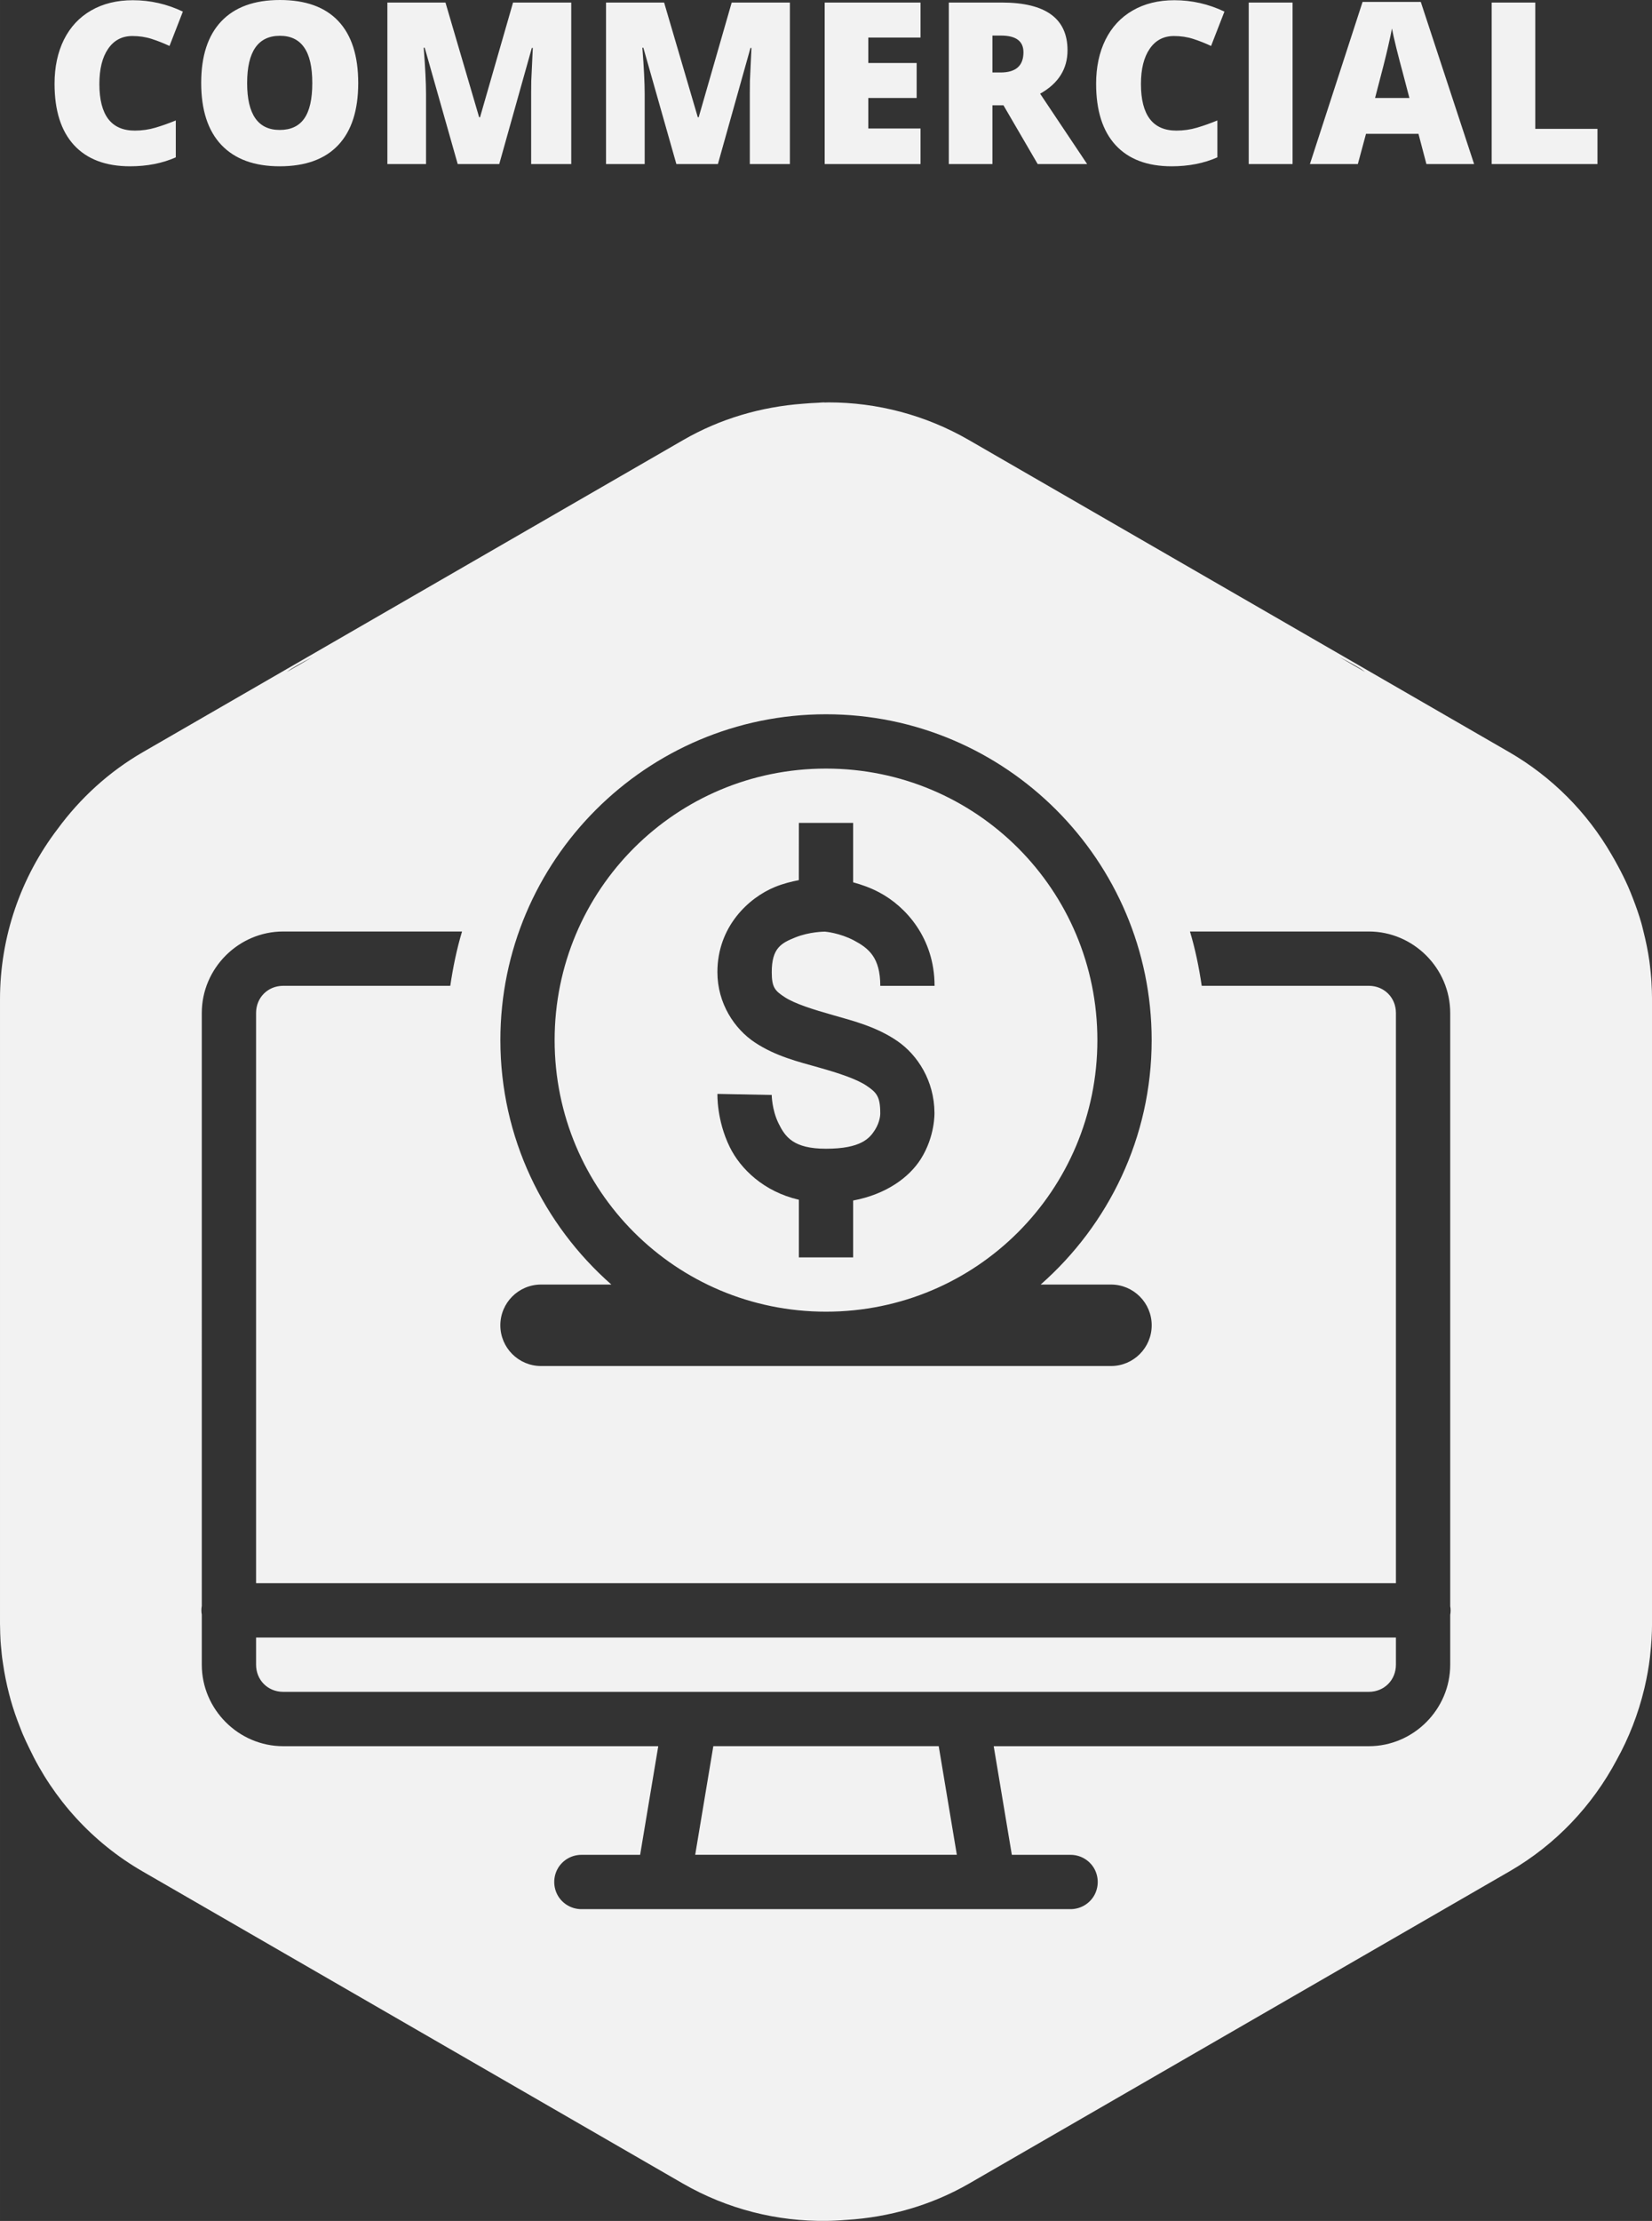 <?xml version="1.0" encoding="UTF-8" standalone="no"?>
<svg
   fill="#000000"
   viewBox="0 0 48.572 65.26"
   width="485.723"
   height="652.603"
   version="1.1"
   id="svg826"
   sodipodi:docname="icons8-e-commerce.svg"
   inkscape:version="1.1 (c4e8f9e, 2021-05-24)"
   xmlns:inkscape="http://www.inkscape.org/namespaces/inkscape"
   xmlns:sodipodi="http://sodipodi.sourceforge.net/DTD/sodipodi-0.dtd"
   xmlns="http://www.w3.org/2000/svg"
   xmlns:svg="http://www.w3.org/2000/svg">
  <rect x="0" y="0" width="48.572" height="65.26" fill="#333333" stroke="none"/>
  <defs
     id="defs830" />
  <sodipodi:namedview
     id="namedview828"
     pagecolor="#ffffff"
     bordercolor="#666666"
     borderopacity="1.0"
     inkscape:pageshadow="2"
     inkscape:pageopacity="0.0"
     inkscape:pagecheckerboard="0"
     showgrid="false"
     inkscape:zoom="0.62363555"
     inkscape:cx="-10.422754"
     inkscape:cy="265.37936"
     inkscape:window-width="1512"
     inkscape:window-height="945"
     inkscape:window-x="0"
     inkscape:window-y="37"
     inkscape:window-maximized="0"
     inkscape:current-layer="svg826"
     fit-margin-top="0"
     fit-margin-left="0"
     fit-margin-right="0"
     fit-margin-bottom="0" />
  <path
     id="path3466"
     style="color:#000000;fill:#f2f2f2;stroke-width:0.01;stroke-linecap:round;stroke-linejoin:round;-inkscape-stroke:none;paint-order:fill markers stroke"
     d="m 24.21,11.824 c -0.05,2.8e-5 -0.1,0.009 -0.15,0.01 -0.155,0.006 -0.309,0.016 -0.464,0.03 -1.215,0.091 -2.416,0.435 -3.507,1.065 L 4.204,22.099 C 3.2,22.679 2.355,23.457 1.691,24.362 0.612,25.776 1.06e-4,27.526 0,29.363 v 0.01 18.332 0.01 c 0,0.025 0.002,0.05 0.002,0.074 0.002,0.143 0.005,0.286 0.014,0.427 0.005,0.09 0.015,0.179 0.024,0.269 0.007,0.076 0.013,0.151 0.023,0.226 0.007,0.059 0.018,0.118 0.026,0.177 0.043,0.297 0.102,0.589 0.176,0.877 0.016,0.063 0.033,0.125 0.05,0.188 0.077,0.272 0.169,0.539 0.274,0.801 0.025,0.063 0.048,0.127 0.075,0.19 0.062,0.144 0.127,0.286 0.197,0.426 0.705,1.491 1.851,2.764 3.327,3.617 l 15.885,9.171 c 1.312,0.757 2.78,1.122 4.244,1.1 0.083,6e-4 0.166,-0.006 0.249,-0.008 0.107,-0.005 0.214,-0.012 0.321,-0.021 1.251,-0.077 2.489,-0.423 3.612,-1.071 l 15.885,-9.171 c 1.36,-0.786 2.435,-1.93 3.148,-3.271 0.362,-0.652 0.635,-1.353 0.811,-2.085 0.005,-0.02 0.009,-0.039 0.014,-0.059 0.067,-0.289 0.12,-0.581 0.155,-0.878 0.003,-0.027 0.005,-0.054 0.008,-0.082 0.033,-0.297 0.053,-0.596 0.053,-0.898 v -0.01 -18.332 -0.01 c 0,-0.004 -4e-4,-0.007 -4e-4,-0.011 -4e-4,-0.164 -0.006,-0.327 -0.016,-0.489 -0.002,-0.033 -0.004,-0.065 -0.006,-0.098 -0.01,-0.128 -0.023,-0.256 -0.038,-0.383 -0.006,-0.048 -0.011,-0.096 -0.018,-0.145 -0.042,-0.298 -0.104,-0.592 -0.177,-0.881 -0.019,-0.074 -0.035,-0.149 -0.056,-0.222 -0.071,-0.251 -0.158,-0.496 -0.252,-0.739 -0.045,-0.116 -0.091,-0.231 -0.141,-0.345 -0.089,-0.201 -0.187,-0.397 -0.291,-0.59 -0.065,-0.12 -0.129,-0.239 -0.2,-0.356 -0.711,-1.227 -1.738,-2.271 -3.009,-3.005 L 28.484,12.928 C 27.208,12.192 25.785,11.824 24.363,11.824 c -0.034,-3e-6 -0.068,0.003 -0.102,0.003 -0.017,-9.9e-5 -0.034,-0.003 -0.051,-0.003 z M 9.201,19.302 8.966,19.437 8.437,19.743 c 0.168,-0.128 0.392,-0.248 0.764,-0.441 z m 30.17,0 c 0.373,0.193 0.597,0.313 0.765,0.442 z m -15.085,1.686 c 5.28,0 9.575,4.295 9.575,9.575 0,2.861 -1.269,5.427 -3.263,7.182 h 2.067 c 0.661,0 1.197,0.536 1.197,1.197 0,0.661 -0.536,1.197 -1.197,1.197 H 15.908 c -0.661,0 -1.197,-0.536 -1.197,-1.197 0,-0.661 0.536,-1.197 1.197,-1.197 h 2.067 c -1.995,-1.755 -3.263,-4.32 -3.263,-7.182 0,-5.28 4.295,-9.575 9.575,-9.575 z m 0,1.596 c -4.417,0 -7.979,3.563 -7.979,7.979 0,4.417 3.563,7.979 7.979,7.979 4.417,0 7.979,-3.563 7.979,-7.979 0,-4.417 -3.563,-7.979 -7.979,-7.979 z m -0.798,1.596 h 1.596 v 1.746 c 0.237,0.065 0.499,0.153 0.773,0.299 0.77,0.408 1.621,1.337 1.621,2.743 h -1.596 c 0,-0.838 -0.346,-1.106 -0.773,-1.334 -0.418,-0.221 -0.842,-0.259 -0.857,-0.259 -0.019,0 -0.452,0.003 -0.863,0.168 -0.418,0.168 -0.698,0.312 -0.698,1.022 0,0.455 0.097,0.549 0.387,0.739 0.293,0.19 0.826,0.358 1.424,0.527 0.602,0.171 1.275,0.343 1.879,0.757 0.605,0.415 1.088,1.178 1.094,2.107 0,0.009 0.022,0.692 -0.402,1.362 -0.34,0.536 -1.01,1.035 -1.989,1.219 v 1.671 H 23.488 V 35.253 C 22.46,35.017 21.771,34.347 21.456,33.704 21.066,32.91 21.094,32.143 21.094,32.143 l 1.596,0.031 c 0,0 0.003,0.43 0.199,0.832 0.196,0.399 0.436,0.748 1.396,0.748 1.022,0 1.281,-0.302 1.44,-0.552 0.159,-0.252 0.156,-0.474 0.156,-0.474 v -0.022 c 0,-0.486 -0.109,-0.605 -0.399,-0.801 -0.293,-0.199 -0.817,-0.371 -1.412,-0.539 -0.598,-0.168 -1.262,-0.33 -1.867,-0.729 -0.608,-0.399 -1.11,-1.153 -1.11,-2.073 0,-1.334 0.916,-2.185 1.696,-2.503 0.246,-0.1 0.48,-0.156 0.698,-0.199 z M 8.327,27.371 h 5.258 c -0.156,0.517 -0.265,1.05 -0.346,1.596 H 8.327 c -0.452,0 -0.798,0.346 -0.798,0.798 V 46.521 H 41.043 V 29.765 c 0,-0.452 -0.346,-0.798 -0.798,-0.798 H 35.333 C 35.252,28.421 35.143,27.888 34.987,27.371 h 5.258 c 1.312,0 2.394,1.082 2.394,2.394 v 17.43 c 0.016,0.084 0.016,0.172 0,0.259 v 1.462 c 0,1.312 -1.081,2.394 -2.394,2.394 H 29.217 l 0.533,3.192 h 1.717 c 0.287,-0.003 0.555,0.147 0.701,0.396 0.143,0.249 0.143,0.555 0,0.804 -0.146,0.249 -0.415,0.399 -0.701,0.396 h -14.363 c -0.287,0.003 -0.555,-0.147 -0.701,-0.396 -0.143,-0.249 -0.143,-0.555 0,-0.804 0.146,-0.249 0.415,-0.399 0.701,-0.396 h 1.717 l 0.533,-3.192 H 8.327 c -1.312,-10e-7 -2.394,-1.082 -2.394,-2.394 v -1.471 c -0.016,-0.084 -0.016,-0.172 0,-0.259 V 29.765 c 0,-1.312 1.081,-2.394 2.394,-2.394 z M 7.529,48.117 v 0.798 c 0,0.452 0.346,0.798 0.798,0.798 H 40.245 c 0.452,0 0.798,-0.346 0.798,-0.798 V 48.117 Z m 13.444,3.192 -0.533,3.192 h 7.693 l -0.533,-3.192 z" />
  <path
     id="path3210"
     style="font-weight:800;font-size:6.65px;line-height:1.25;font-family:'Open Sans';-inkscape-font-specification:'Open Sans, Ultra-Bold';text-align:center;text-anchor:middle;stroke-width:4.626;fill:#f2f2f2"
     d="M 82.305 0 C 74.772 0 69.026 2.088 65.064 6.266 C 61.125 10.422 59.154 16.451 59.154 24.352 C 59.154 32.339 61.135 38.422 65.096 42.6 C 69.079 46.777 74.794 48.865 82.24 48.865 C 89.795 48.865 95.529 46.787 99.447 42.631 C 103.365 38.475 105.324 32.403 105.324 24.416 C 105.324 16.407 103.377 10.335 99.48 6.201 C 95.584 2.067 89.859 -2.0161841e-16 82.305 0 z M 39.057 0.064 C 34.36 0.064 30.268 1.071 26.783 3.084 C 23.32 5.075 20.658 7.933 18.797 11.656 C 16.957 15.379 16.037 19.698 16.037 24.611 C 16.037 32.469 17.94 38.475 21.75 42.631 C 25.581 46.787 31.079 48.865 38.244 48.865 C 43.244 48.865 47.726 47.988 51.688 46.234 L 51.688 35.391 C 49.696 36.213 47.714 36.918 45.744 37.502 C 43.774 38.086 41.74 38.377 39.641 38.377 C 32.692 38.377 29.219 33.81 29.219 24.676 C 29.219 20.282 30.073 16.841 31.783 14.352 C 33.493 11.841 35.874 10.584 38.926 10.584 C 40.939 10.584 42.823 10.867 44.576 11.43 C 46.329 11.992 48.083 12.685 49.836 13.508 L 53.766 3.41 C 49.09 1.181 44.187 0.064 39.057 0.064 z M 345.299 0.064 C 340.602 0.064 336.512 1.071 333.027 3.084 C 329.564 5.075 326.901 7.933 325.039 11.656 C 323.199 15.379 322.279 19.698 322.279 24.611 C 322.279 32.469 324.185 38.475 327.994 42.631 C 331.825 46.787 337.324 48.865 344.488 48.865 C 349.488 48.865 353.969 47.988 357.93 46.234 L 357.93 35.391 C 355.938 36.213 353.958 36.918 351.988 37.502 C 350.019 38.086 347.984 38.377 345.885 38.377 C 338.937 38.377 335.461 33.81 335.461 24.676 C 335.461 20.282 336.317 16.841 338.027 14.352 C 339.737 11.841 342.118 10.584 345.17 10.584 C 347.183 10.584 349.065 10.867 350.818 11.43 C 352.572 11.992 354.325 12.685 356.078 13.508 L 360.008 3.41 C 355.332 1.181 350.429 0.064 345.299 0.064 z M 400.625 0.553 L 385.139 48.215 L 399.23 48.215 L 401.633 39.32 L 417.055 39.32 L 419.393 48.215 L 433.42 48.215 L 417.736 0.553 L 400.625 0.553 z M 113.896 0.746 L 113.896 48.215 L 125.26 48.215 L 125.26 27.598 C 125.26 24.372 125.033 19.85 124.578 14.027 L 124.871 14.027 L 134.578 48.215 L 146.787 48.215 L 156.365 14.092 L 156.656 14.092 C 156.397 19.243 156.246 22.478 156.203 23.799 C 156.182 25.119 156.17 26.322 156.17 27.404 L 156.17 48.215 L 167.957 48.215 L 167.957 0.746 L 150.846 0.746 L 141.137 34.449 L 140.877 34.449 L 130.975 0.746 L 113.896 0.746 z M 178.184 0.746 L 178.184 48.215 L 189.549 48.215 L 189.549 27.598 C 189.549 24.372 189.322 19.85 188.867 14.027 L 189.158 14.027 L 198.867 48.215 L 211.074 48.215 L 220.652 14.092 L 220.945 14.092 C 220.686 19.243 220.534 22.478 220.49 23.799 C 220.469 25.119 220.459 26.322 220.459 27.404 L 220.459 48.215 L 232.244 48.215 L 232.244 0.746 L 215.133 0.746 L 205.426 34.449 L 205.166 34.449 L 195.262 0.746 L 178.184 0.746 z M 242.473 0.746 L 242.473 48.215 L 270.654 48.215 L 270.654 37.762 L 255.297 37.762 L 255.297 28.799 L 269.518 28.799 L 269.518 18.508 L 255.297 18.508 L 255.297 11.039 L 270.654 11.039 L 270.654 0.746 L 242.473 0.746 z M 278.967 0.746 L 278.967 48.215 L 291.791 48.215 L 291.791 30.943 L 295.039 30.943 L 305.104 48.215 L 319.648 48.215 L 305.818 27.533 C 311.186 24.524 313.869 20.271 313.869 14.773 C 313.869 5.423 307.42 0.746 294.52 0.746 L 278.967 0.746 z M 367.15 0.746 L 367.15 48.215 L 380.041 48.215 L 380.041 0.746 L 367.15 0.746 z M 438.582 0.746 L 438.582 48.215 L 469.686 48.215 L 469.686 37.857 L 451.406 37.857 L 451.406 0.746 L 438.582 0.746 z M 409.262 8.377 C 409.478 9.567 409.923 11.538 410.594 14.287 C 411.286 17.036 411.871 19.276 412.348 21.008 L 414.393 28.799 L 404.295 28.799 C 406.265 21.353 407.531 16.365 408.094 13.832 C 408.678 11.299 409.067 9.481 409.262 8.377 z M 291.791 10.455 L 294.324 10.455 C 298.718 10.455 300.914 12.089 300.914 15.357 C 300.914 19.319 298.674 21.299 294.193 21.299 L 291.791 21.299 L 291.791 10.455 z M 82.305 10.52 C 85.465 10.52 87.836 11.657 89.416 13.93 C 91.018 16.181 91.818 19.676 91.818 24.416 C 91.818 29.135 91.027 32.608 89.447 34.838 C 87.889 37.067 85.487 38.184 82.24 38.184 C 75.855 38.184 72.662 33.594 72.662 24.416 C 72.662 15.152 75.876 10.52 82.305 10.52 z "
     transform="scale(0.1)" />
</svg>
